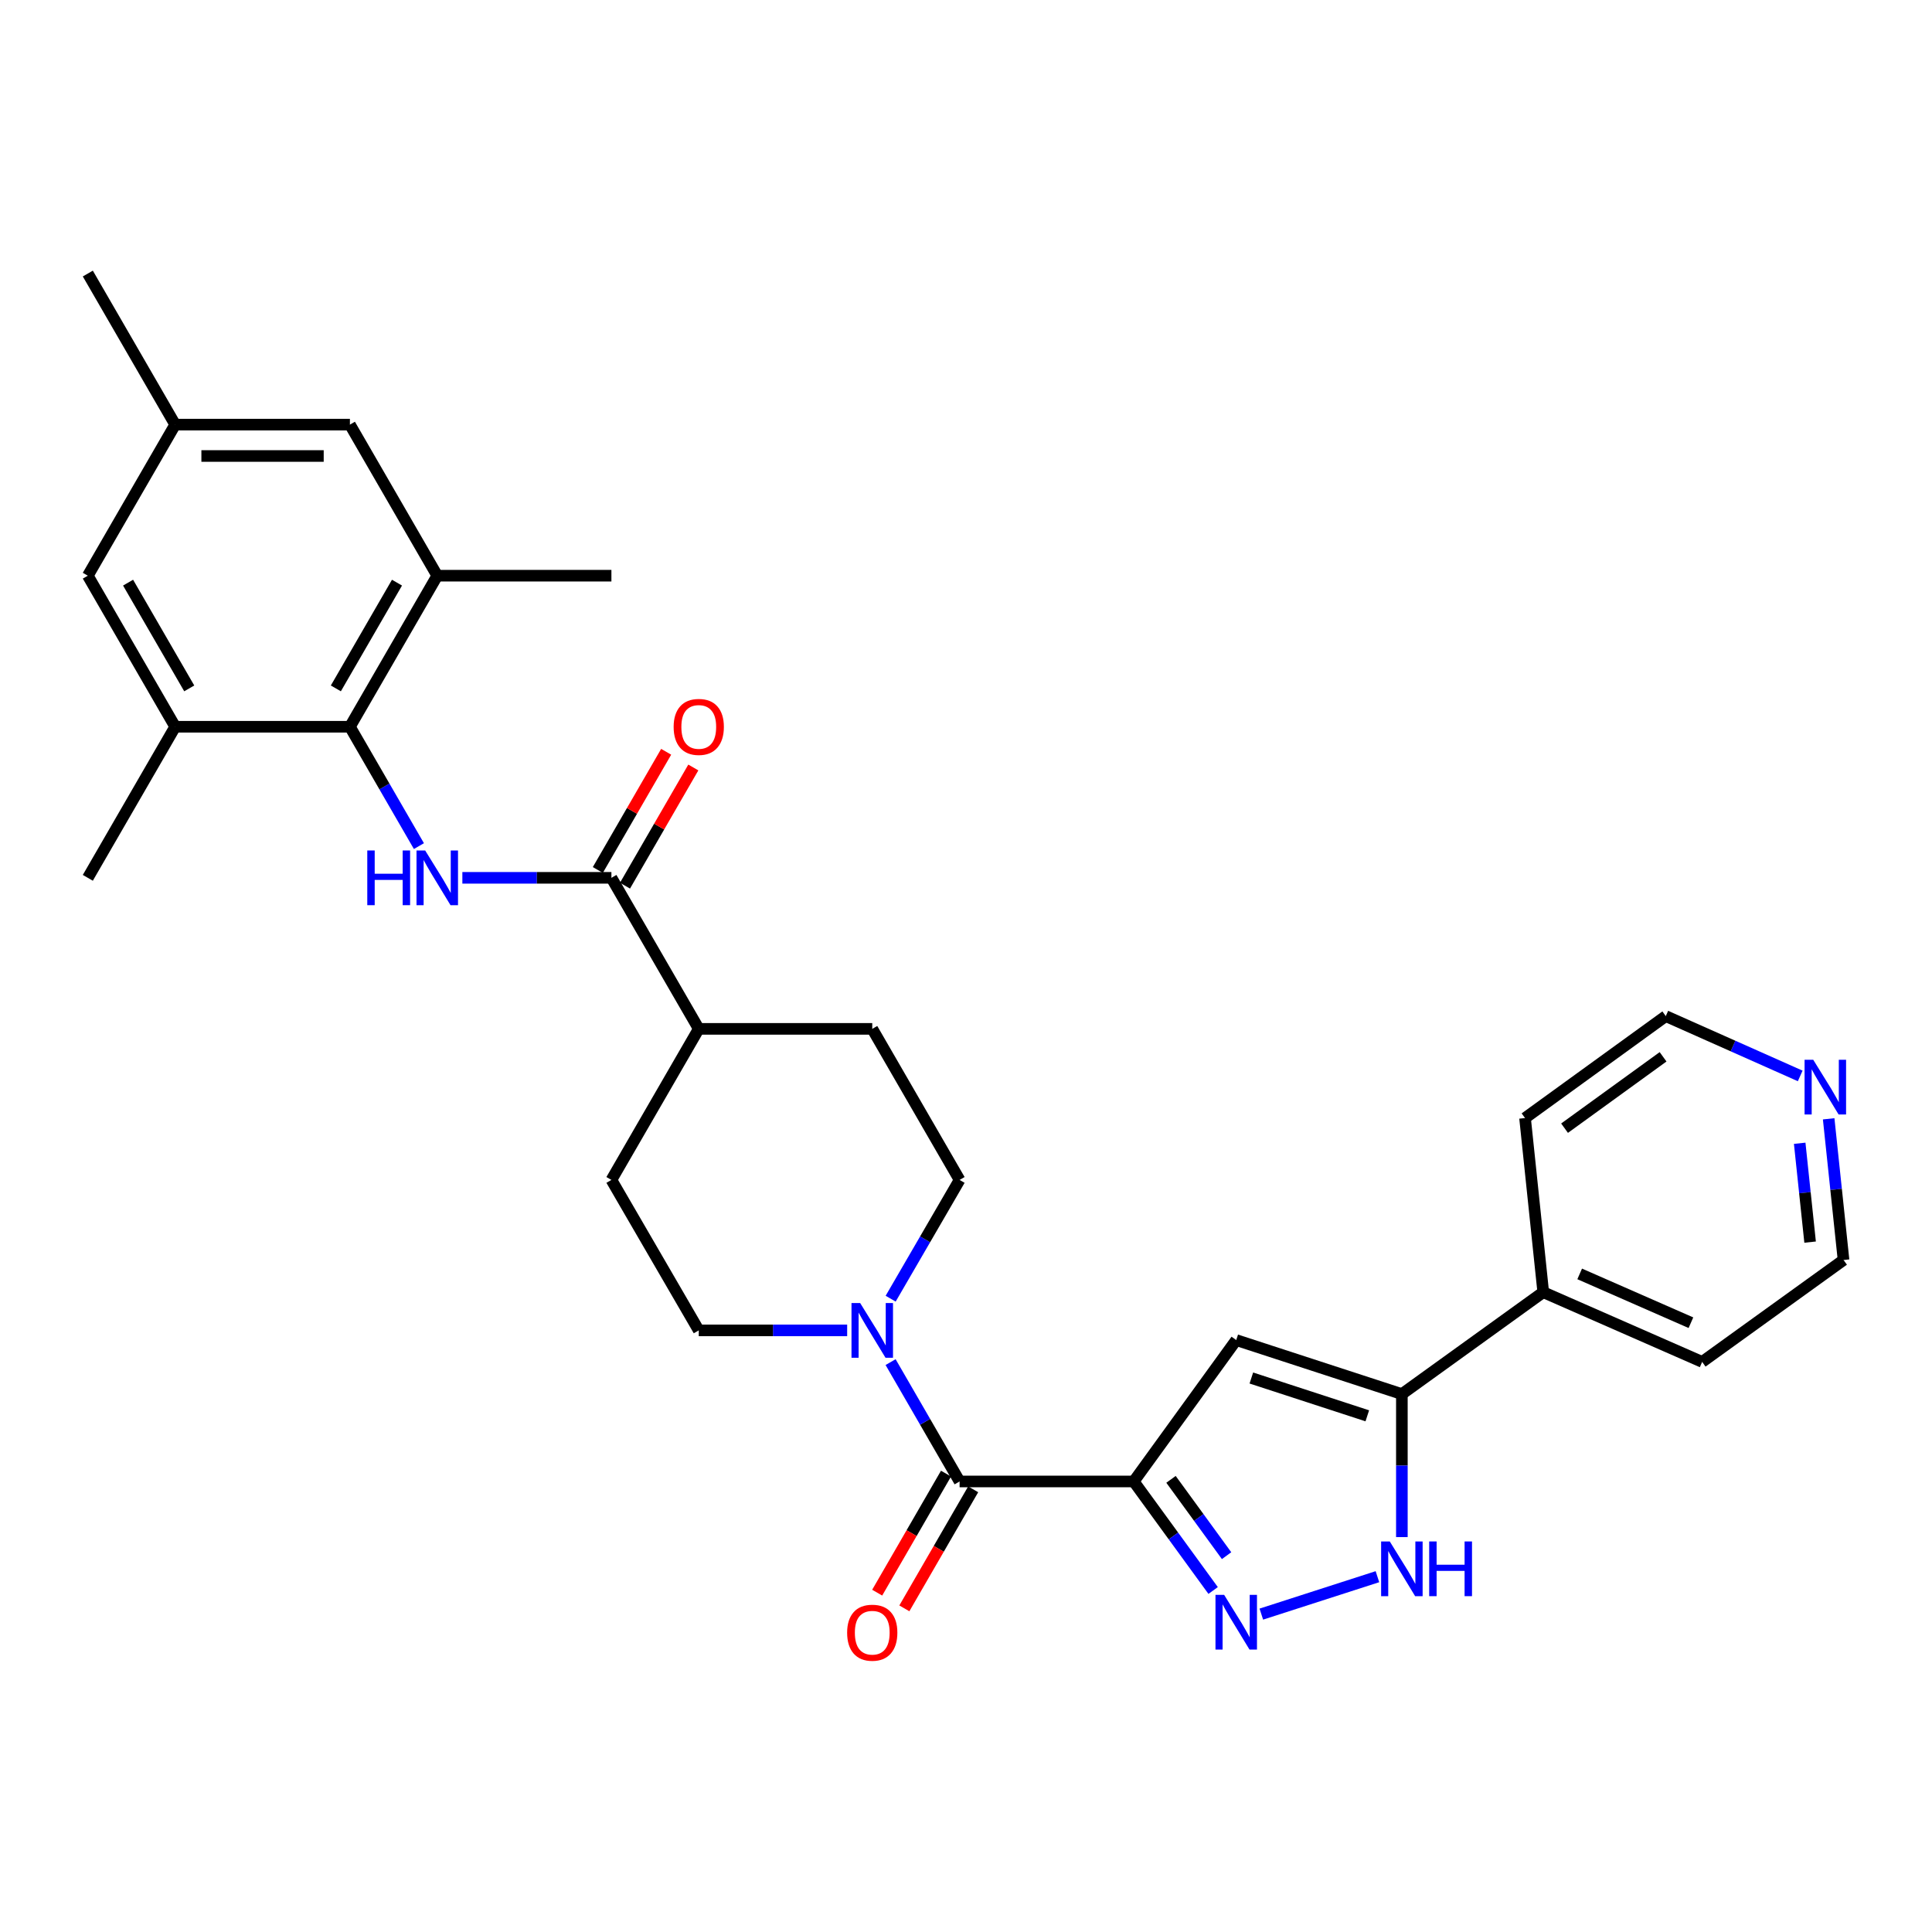<?xml version='1.0' encoding='iso-8859-1'?>
<svg version='1.1' baseProfile='full'
              xmlns='http://www.w3.org/2000/svg'
                      xmlns:rdkit='http://www.rdkit.org/xml'
                      xmlns:xlink='http://www.w3.org/1999/xlink'
                  xml:space='preserve'
width='1000px' height='1000px' viewBox='0 0 1000 1000'>
<!-- END OF HEADER -->
<rect style='opacity:1.0;fill:#FFFFFF;stroke:none' width='1000' height='1000' x='0' y='0'> </rect>
<path class='bond-0' d='M 586.818,766.803 L 607.367,795.02' style='fill:none;fill-rule:evenodd;stroke:#000000;stroke-width:6px;stroke-linecap:butt;stroke-linejoin:miter;stroke-opacity:1' />
<path class='bond-0' d='M 607.367,795.02 L 627.916,823.236' style='fill:none;fill-rule:evenodd;stroke:#0000FF;stroke-width:6px;stroke-linecap:butt;stroke-linejoin:miter;stroke-opacity:1' />
<path class='bond-0' d='M 606.11,765.708 L 620.495,785.459' style='fill:none;fill-rule:evenodd;stroke:#000000;stroke-width:6px;stroke-linecap:butt;stroke-linejoin:miter;stroke-opacity:1' />
<path class='bond-0' d='M 620.495,785.459 L 634.879,805.211' style='fill:none;fill-rule:evenodd;stroke:#0000FF;stroke-width:6px;stroke-linecap:butt;stroke-linejoin:miter;stroke-opacity:1' />
<path class='bond-1' d='M 586.818,766.803 L 639.869,693.624' style='fill:none;fill-rule:evenodd;stroke:#000000;stroke-width:6px;stroke-linecap:butt;stroke-linejoin:miter;stroke-opacity:1' />
<path class='bond-2' d='M 586.818,766.803 L 496.685,766.803' style='fill:none;fill-rule:evenodd;stroke:#000000;stroke-width:6px;stroke-linecap:butt;stroke-linejoin:miter;stroke-opacity:1' />
<path class='bond-5' d='M 652.861,835.462 L 712.957,816.092' style='fill:none;fill-rule:evenodd;stroke:#0000FF;stroke-width:6px;stroke-linecap:butt;stroke-linejoin:miter;stroke-opacity:1' />
<path class='bond-4' d='M 639.869,693.624 L 725.607,721.575' style='fill:none;fill-rule:evenodd;stroke:#000000;stroke-width:6px;stroke-linecap:butt;stroke-linejoin:miter;stroke-opacity:1' />
<path class='bond-4' d='M 647.696,713.257 L 707.713,732.822' style='fill:none;fill-rule:evenodd;stroke:#000000;stroke-width:6px;stroke-linecap:butt;stroke-linejoin:miter;stroke-opacity:1' />
<path class='bond-7' d='M 496.685,766.803 L 478.826,735.915' style='fill:none;fill-rule:evenodd;stroke:#000000;stroke-width:6px;stroke-linecap:butt;stroke-linejoin:miter;stroke-opacity:1' />
<path class='bond-7' d='M 478.826,735.915 L 460.967,705.026' style='fill:none;fill-rule:evenodd;stroke:#0000FF;stroke-width:6px;stroke-linecap:butt;stroke-linejoin:miter;stroke-opacity:1' />
<path class='bond-14' d='M 489.656,762.739 L 471.843,793.548' style='fill:none;fill-rule:evenodd;stroke:#000000;stroke-width:6px;stroke-linecap:butt;stroke-linejoin:miter;stroke-opacity:1' />
<path class='bond-14' d='M 471.843,793.548 L 454.03,824.357' style='fill:none;fill-rule:evenodd;stroke:#FF0000;stroke-width:6px;stroke-linecap:butt;stroke-linejoin:miter;stroke-opacity:1' />
<path class='bond-14' d='M 503.715,770.868 L 485.902,801.677' style='fill:none;fill-rule:evenodd;stroke:#000000;stroke-width:6px;stroke-linecap:butt;stroke-linejoin:miter;stroke-opacity:1' />
<path class='bond-14' d='M 485.902,801.677 L 468.089,832.486' style='fill:none;fill-rule:evenodd;stroke:#FF0000;stroke-width:6px;stroke-linecap:butt;stroke-linejoin:miter;stroke-opacity:1' />
<path class='bond-3' d='M 239.318,454.362 L 277.892,454.362' style='fill:none;fill-rule:evenodd;stroke:#0000FF;stroke-width:6px;stroke-linecap:butt;stroke-linejoin:miter;stroke-opacity:1' />
<path class='bond-3' d='M 277.892,454.362 L 316.465,454.362' style='fill:none;fill-rule:evenodd;stroke:#000000;stroke-width:6px;stroke-linecap:butt;stroke-linejoin:miter;stroke-opacity:1' />
<path class='bond-6' d='M 216.832,437.944 L 198.972,407.055' style='fill:none;fill-rule:evenodd;stroke:#0000FF;stroke-width:6px;stroke-linecap:butt;stroke-linejoin:miter;stroke-opacity:1' />
<path class='bond-6' d='M 198.972,407.055 L 181.113,376.166' style='fill:none;fill-rule:evenodd;stroke:#000000;stroke-width:6px;stroke-linecap:butt;stroke-linejoin:miter;stroke-opacity:1' />
<path class='bond-18' d='M 725.607,721.575 L 798.778,668.831' style='fill:none;fill-rule:evenodd;stroke:#000000;stroke-width:6px;stroke-linecap:butt;stroke-linejoin:miter;stroke-opacity:1' />
<path class='bond-30' d='M 725.607,721.575 L 725.607,758.584' style='fill:none;fill-rule:evenodd;stroke:#000000;stroke-width:6px;stroke-linecap:butt;stroke-linejoin:miter;stroke-opacity:1' />
<path class='bond-30' d='M 725.607,758.584 L 725.607,795.593' style='fill:none;fill-rule:evenodd;stroke:#0000FF;stroke-width:6px;stroke-linecap:butt;stroke-linejoin:miter;stroke-opacity:1' />
<path class='bond-9' d='M 181.113,376.166 L 226.324,297.979' style='fill:none;fill-rule:evenodd;stroke:#000000;stroke-width:6px;stroke-linecap:butt;stroke-linejoin:miter;stroke-opacity:1' />
<path class='bond-9' d='M 173.836,356.309 L 205.483,301.578' style='fill:none;fill-rule:evenodd;stroke:#000000;stroke-width:6px;stroke-linecap:butt;stroke-linejoin:miter;stroke-opacity:1' />
<path class='bond-10' d='M 181.113,376.166 L 90.674,376.166' style='fill:none;fill-rule:evenodd;stroke:#000000;stroke-width:6px;stroke-linecap:butt;stroke-linejoin:miter;stroke-opacity:1' />
<path class='bond-15' d='M 438.49,688.607 L 400.083,688.607' style='fill:none;fill-rule:evenodd;stroke:#0000FF;stroke-width:6px;stroke-linecap:butt;stroke-linejoin:miter;stroke-opacity:1' />
<path class='bond-15' d='M 400.083,688.607 L 361.676,688.607' style='fill:none;fill-rule:evenodd;stroke:#000000;stroke-width:6px;stroke-linecap:butt;stroke-linejoin:miter;stroke-opacity:1' />
<path class='bond-16' d='M 461.002,672.196 L 478.844,641.462' style='fill:none;fill-rule:evenodd;stroke:#0000FF;stroke-width:6px;stroke-linecap:butt;stroke-linejoin:miter;stroke-opacity:1' />
<path class='bond-16' d='M 478.844,641.462 L 496.685,610.727' style='fill:none;fill-rule:evenodd;stroke:#000000;stroke-width:6px;stroke-linecap:butt;stroke-linejoin:miter;stroke-opacity:1' />
<path class='bond-8' d='M 316.465,454.362 L 361.676,532.54' style='fill:none;fill-rule:evenodd;stroke:#000000;stroke-width:6px;stroke-linecap:butt;stroke-linejoin:miter;stroke-opacity:1' />
<path class='bond-17' d='M 323.495,458.427 L 341.181,427.838' style='fill:none;fill-rule:evenodd;stroke:#000000;stroke-width:6px;stroke-linecap:butt;stroke-linejoin:miter;stroke-opacity:1' />
<path class='bond-17' d='M 341.181,427.838 L 358.866,397.249' style='fill:none;fill-rule:evenodd;stroke:#FF0000;stroke-width:6px;stroke-linecap:butt;stroke-linejoin:miter;stroke-opacity:1' />
<path class='bond-17' d='M 309.436,450.298 L 327.121,419.709' style='fill:none;fill-rule:evenodd;stroke:#000000;stroke-width:6px;stroke-linecap:butt;stroke-linejoin:miter;stroke-opacity:1' />
<path class='bond-17' d='M 327.121,419.709 L 344.807,389.12' style='fill:none;fill-rule:evenodd;stroke:#FF0000;stroke-width:6px;stroke-linecap:butt;stroke-linejoin:miter;stroke-opacity:1' />
<path class='bond-12' d='M 226.324,297.979 L 181.113,219.783' style='fill:none;fill-rule:evenodd;stroke:#000000;stroke-width:6px;stroke-linecap:butt;stroke-linejoin:miter;stroke-opacity:1' />
<path class='bond-24' d='M 226.324,297.979 L 316.465,297.979' style='fill:none;fill-rule:evenodd;stroke:#000000;stroke-width:6px;stroke-linecap:butt;stroke-linejoin:miter;stroke-opacity:1' />
<path class='bond-13' d='M 90.674,376.166 L 45.455,297.979' style='fill:none;fill-rule:evenodd;stroke:#000000;stroke-width:6px;stroke-linecap:butt;stroke-linejoin:miter;stroke-opacity:1' />
<path class='bond-13' d='M 97.949,356.308 L 66.296,301.577' style='fill:none;fill-rule:evenodd;stroke:#000000;stroke-width:6px;stroke-linecap:butt;stroke-linejoin:miter;stroke-opacity:1' />
<path class='bond-23' d='M 90.674,376.166 L 45.455,454.362' style='fill:none;fill-rule:evenodd;stroke:#000000;stroke-width:6px;stroke-linecap:butt;stroke-linejoin:miter;stroke-opacity:1' />
<path class='bond-11' d='M 361.676,532.54 L 451.475,532.54' style='fill:none;fill-rule:evenodd;stroke:#000000;stroke-width:6px;stroke-linecap:butt;stroke-linejoin:miter;stroke-opacity:1' />
<path class='bond-31' d='M 361.676,532.54 L 316.465,610.727' style='fill:none;fill-rule:evenodd;stroke:#000000;stroke-width:6px;stroke-linecap:butt;stroke-linejoin:miter;stroke-opacity:1' />
<path class='bond-33' d='M 181.113,219.783 L 90.674,219.783' style='fill:none;fill-rule:evenodd;stroke:#000000;stroke-width:6px;stroke-linecap:butt;stroke-linejoin:miter;stroke-opacity:1' />
<path class='bond-33' d='M 167.548,236.023 L 104.24,236.023' style='fill:none;fill-rule:evenodd;stroke:#000000;stroke-width:6px;stroke-linecap:butt;stroke-linejoin:miter;stroke-opacity:1' />
<path class='bond-19' d='M 45.455,297.979 L 90.674,219.783' style='fill:none;fill-rule:evenodd;stroke:#000000;stroke-width:6px;stroke-linecap:butt;stroke-linejoin:miter;stroke-opacity:1' />
<path class='bond-22' d='M 361.676,688.607 L 316.465,610.727' style='fill:none;fill-rule:evenodd;stroke:#000000;stroke-width:6px;stroke-linecap:butt;stroke-linejoin:miter;stroke-opacity:1' />
<path class='bond-21' d='M 496.685,610.727 L 451.475,532.54' style='fill:none;fill-rule:evenodd;stroke:#000000;stroke-width:6px;stroke-linecap:butt;stroke-linejoin:miter;stroke-opacity:1' />
<path class='bond-27' d='M 798.778,668.831 L 789.359,578.707' style='fill:none;fill-rule:evenodd;stroke:#000000;stroke-width:6px;stroke-linecap:butt;stroke-linejoin:miter;stroke-opacity:1' />
<path class='bond-28' d='M 798.778,668.831 L 881.034,704.92' style='fill:none;fill-rule:evenodd;stroke:#000000;stroke-width:6px;stroke-linecap:butt;stroke-linejoin:miter;stroke-opacity:1' />
<path class='bond-28' d='M 817.641,659.372 L 875.22,684.635' style='fill:none;fill-rule:evenodd;stroke:#000000;stroke-width:6px;stroke-linecap:butt;stroke-linejoin:miter;stroke-opacity:1' />
<path class='bond-29' d='M 90.674,219.783 L 45.455,141.587' style='fill:none;fill-rule:evenodd;stroke:#000000;stroke-width:6px;stroke-linecap:butt;stroke-linejoin:miter;stroke-opacity:1' />
<path class='bond-20' d='M 946.514,579.093 L 950.364,615.634' style='fill:none;fill-rule:evenodd;stroke:#0000FF;stroke-width:6px;stroke-linecap:butt;stroke-linejoin:miter;stroke-opacity:1' />
<path class='bond-20' d='M 950.364,615.634 L 954.214,652.176' style='fill:none;fill-rule:evenodd;stroke:#000000;stroke-width:6px;stroke-linecap:butt;stroke-linejoin:miter;stroke-opacity:1' />
<path class='bond-20' d='M 931.518,591.757 L 934.213,617.336' style='fill:none;fill-rule:evenodd;stroke:#0000FF;stroke-width:6px;stroke-linecap:butt;stroke-linejoin:miter;stroke-opacity:1' />
<path class='bond-20' d='M 934.213,617.336 L 936.908,642.915' style='fill:none;fill-rule:evenodd;stroke:#000000;stroke-width:6px;stroke-linecap:butt;stroke-linejoin:miter;stroke-opacity:1' />
<path class='bond-32' d='M 931.786,556.899 L 896.995,541.417' style='fill:none;fill-rule:evenodd;stroke:#0000FF;stroke-width:6px;stroke-linecap:butt;stroke-linejoin:miter;stroke-opacity:1' />
<path class='bond-32' d='M 896.995,541.417 L 862.205,525.936' style='fill:none;fill-rule:evenodd;stroke:#000000;stroke-width:6px;stroke-linecap:butt;stroke-linejoin:miter;stroke-opacity:1' />
<path class='bond-25' d='M 862.205,525.936 L 789.359,578.707' style='fill:none;fill-rule:evenodd;stroke:#000000;stroke-width:6px;stroke-linecap:butt;stroke-linejoin:miter;stroke-opacity:1' />
<path class='bond-25' d='M 860.805,547.003 L 809.813,583.943' style='fill:none;fill-rule:evenodd;stroke:#000000;stroke-width:6px;stroke-linecap:butt;stroke-linejoin:miter;stroke-opacity:1' />
<path class='bond-26' d='M 954.214,652.176 L 881.034,704.92' style='fill:none;fill-rule:evenodd;stroke:#000000;stroke-width:6px;stroke-linecap:butt;stroke-linejoin:miter;stroke-opacity:1' />
<path  class='atom-1' d='M 633.609 825.489
L 642.889 840.489
Q 643.809 841.969, 645.289 844.649
Q 646.769 847.329, 646.849 847.489
L 646.849 825.489
L 650.609 825.489
L 650.609 853.809
L 646.729 853.809
L 636.769 837.409
Q 635.609 835.489, 634.369 833.289
Q 633.169 831.089, 632.809 830.409
L 632.809 853.809
L 629.129 853.809
L 629.129 825.489
L 633.609 825.489
' fill='#0000FF'/>
<path  class='atom-4' d='M 190.104 440.202
L 193.944 440.202
L 193.944 452.242
L 208.424 452.242
L 208.424 440.202
L 212.264 440.202
L 212.264 468.522
L 208.424 468.522
L 208.424 455.442
L 193.944 455.442
L 193.944 468.522
L 190.104 468.522
L 190.104 440.202
' fill='#0000FF'/>
<path  class='atom-4' d='M 220.064 440.202
L 229.344 455.202
Q 230.264 456.682, 231.744 459.362
Q 233.224 462.042, 233.304 462.202
L 233.304 440.202
L 237.064 440.202
L 237.064 468.522
L 233.184 468.522
L 223.224 452.122
Q 222.064 450.202, 220.824 448.002
Q 219.624 445.802, 219.264 445.122
L 219.264 468.522
L 215.584 468.522
L 215.584 440.202
L 220.064 440.202
' fill='#0000FF'/>
<path  class='atom-6' d='M 719.347 797.854
L 728.627 812.854
Q 729.547 814.334, 731.027 817.014
Q 732.507 819.694, 732.587 819.854
L 732.587 797.854
L 736.347 797.854
L 736.347 826.174
L 732.467 826.174
L 722.507 809.774
Q 721.347 807.854, 720.107 805.654
Q 718.907 803.454, 718.547 802.774
L 718.547 826.174
L 714.867 826.174
L 714.867 797.854
L 719.347 797.854
' fill='#0000FF'/>
<path  class='atom-6' d='M 739.747 797.854
L 743.587 797.854
L 743.587 809.894
L 758.067 809.894
L 758.067 797.854
L 761.907 797.854
L 761.907 826.174
L 758.067 826.174
L 758.067 813.094
L 743.587 813.094
L 743.587 826.174
L 739.747 826.174
L 739.747 797.854
' fill='#0000FF'/>
<path  class='atom-8' d='M 445.215 674.447
L 454.495 689.447
Q 455.415 690.927, 456.895 693.607
Q 458.375 696.287, 458.455 696.447
L 458.455 674.447
L 462.215 674.447
L 462.215 702.767
L 458.335 702.767
L 448.375 686.367
Q 447.215 684.447, 445.975 682.247
Q 444.775 680.047, 444.415 679.367
L 444.415 702.767
L 440.735 702.767
L 440.735 674.447
L 445.215 674.447
' fill='#0000FF'/>
<path  class='atom-15' d='M 438.475 845.079
Q 438.475 838.279, 441.835 834.479
Q 445.195 830.679, 451.475 830.679
Q 457.755 830.679, 461.115 834.479
Q 464.475 838.279, 464.475 845.079
Q 464.475 851.959, 461.075 855.879
Q 457.675 859.759, 451.475 859.759
Q 445.235 859.759, 441.835 855.879
Q 438.475 851.999, 438.475 845.079
M 451.475 856.559
Q 455.795 856.559, 458.115 853.679
Q 460.475 850.759, 460.475 845.079
Q 460.475 839.519, 458.115 836.719
Q 455.795 833.879, 451.475 833.879
Q 447.155 833.879, 444.795 836.679
Q 442.475 839.479, 442.475 845.079
Q 442.475 850.799, 444.795 853.679
Q 447.155 856.559, 451.475 856.559
' fill='#FF0000'/>
<path  class='atom-18' d='M 348.676 376.246
Q 348.676 369.446, 352.036 365.646
Q 355.396 361.846, 361.676 361.846
Q 367.956 361.846, 371.316 365.646
Q 374.676 369.446, 374.676 376.246
Q 374.676 383.126, 371.276 387.046
Q 367.876 390.926, 361.676 390.926
Q 355.436 390.926, 352.036 387.046
Q 348.676 383.166, 348.676 376.246
M 361.676 387.726
Q 365.996 387.726, 368.316 384.846
Q 370.676 381.926, 370.676 376.246
Q 370.676 370.686, 368.316 367.886
Q 365.996 365.046, 361.676 365.046
Q 357.356 365.046, 354.996 367.846
Q 352.676 370.646, 352.676 376.246
Q 352.676 381.966, 354.996 384.846
Q 357.356 387.726, 361.676 387.726
' fill='#FF0000'/>
<path  class='atom-21' d='M 938.525 548.524
L 947.805 563.524
Q 948.725 565.004, 950.205 567.684
Q 951.685 570.364, 951.765 570.524
L 951.765 548.524
L 955.525 548.524
L 955.525 576.844
L 951.645 576.844
L 941.685 560.444
Q 940.525 558.524, 939.285 556.324
Q 938.085 554.124, 937.725 553.444
L 937.725 576.844
L 934.045 576.844
L 934.045 548.524
L 938.525 548.524
' fill='#0000FF'/>
</svg>
